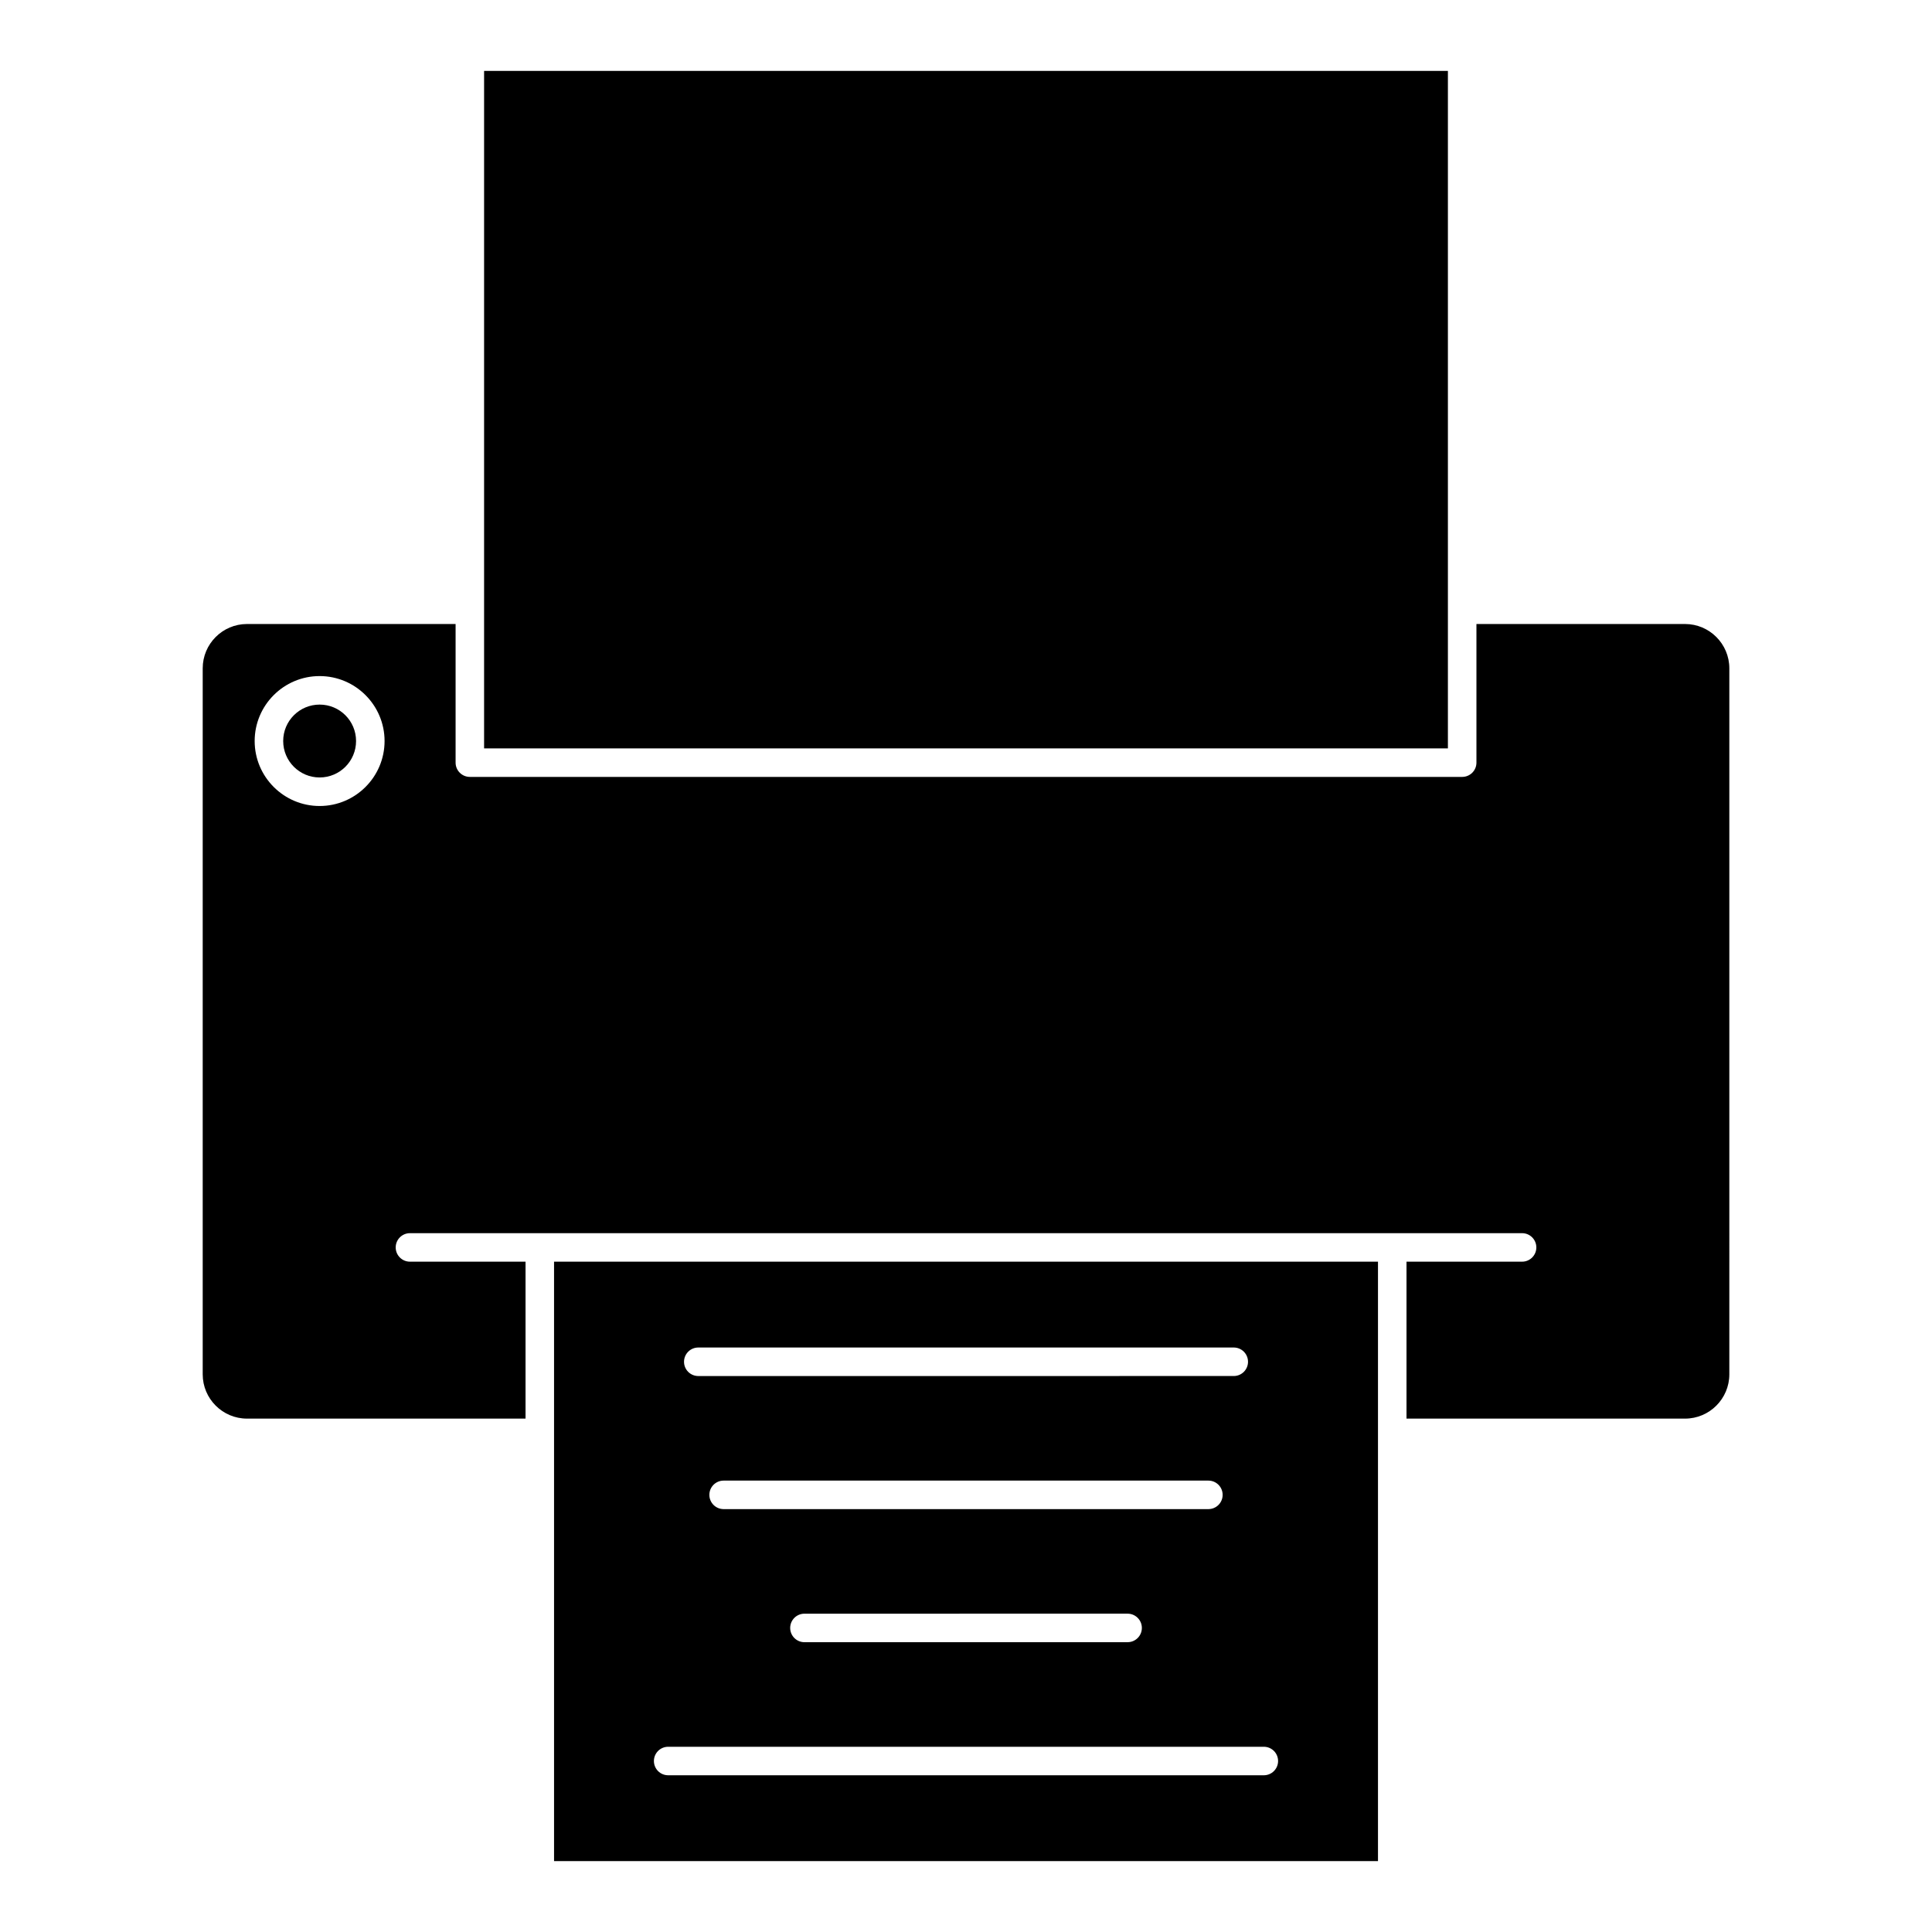 <?xml version="1.0" encoding="UTF-8"?>
<!-- Uploaded to: ICON Repo, www.svgrepo.com, Generator: ICON Repo Mixer Tools -->
<svg fill="#000000" width="800px" height="800px" version="1.1" viewBox="144 144 512 512" xmlns="http://www.w3.org/2000/svg">
 <g>
  <path d="m238.36 340.38c0 5.332-4.32 9.656-9.656 9.656-5.332 0-9.656-4.324-9.656-9.656 0-5.336 4.324-9.656 9.656-9.656 5.336 0 9.656 4.32 9.656 9.656"/>
  <path d="m602.29 321.11c0-6.473-5.266-11.742-11.738-11.742h-55.281v36.742c0 2.086-1.691 3.777-3.777 3.777h-262.98c-2.086 0-3.777-1.691-3.777-3.777v-36.742h-55.281c-6.473 0-11.738 5.266-11.738 11.742v187.1c0 6.473 5.266 11.738 11.738 11.738h73.816v-41.59h-30.633c-2.086 0-3.777-1.691-3.777-3.777s1.691-3.777 3.777-3.777h294.73c2.086 0 3.777 1.691 3.777 3.777s-1.691 3.777-3.777 3.777h-30.633v41.59h73.816c6.473 0 11.738-5.266 11.738-11.738zm-373.59 36.488c-9.492 0-17.211-7.723-17.211-17.215 0-9.492 7.719-17.215 17.211-17.215s17.215 7.723 17.215 17.215c0 9.496-7.723 17.215-17.215 17.215z"/>
  <path d="m272.29 162.79h255.42v179.54h-255.42z"/>
  <path d="m509.18 478.36h-218.35v158.85h218.35zm-180.13 22.746h141.91c2.086 0 3.777 1.691 3.777 3.777 0 2.086-1.691 3.777-3.777 3.777l-141.91 0.004c-2.086 0-3.777-1.691-3.777-3.777 0-2.086 1.691-3.781 3.777-3.781zm6.715 42.824c-2.086 0-3.777-1.691-3.777-3.777 0-2.086 1.691-3.777 3.777-3.777h128.47c2.086 0 3.777 1.691 3.777 3.777 0 2.086-1.691 3.777-3.777 3.777zm110.84 31.488c0 2.086-1.691 3.777-3.777 3.777l-85.645 0.004c-2.086 0-3.777-1.691-3.777-3.777 0-2.086 1.691-3.777 3.777-3.777l85.645-0.004c2.082 0 3.777 1.691 3.777 3.777zm32.324 39.047h-157.86c-2.086 0-3.777-1.691-3.777-3.777 0-2.086 1.691-3.777 3.777-3.777h157.86c2.086 0 3.777 1.691 3.777 3.777 0 2.082-1.691 3.777-3.777 3.777z"/>
 </g>
</svg>